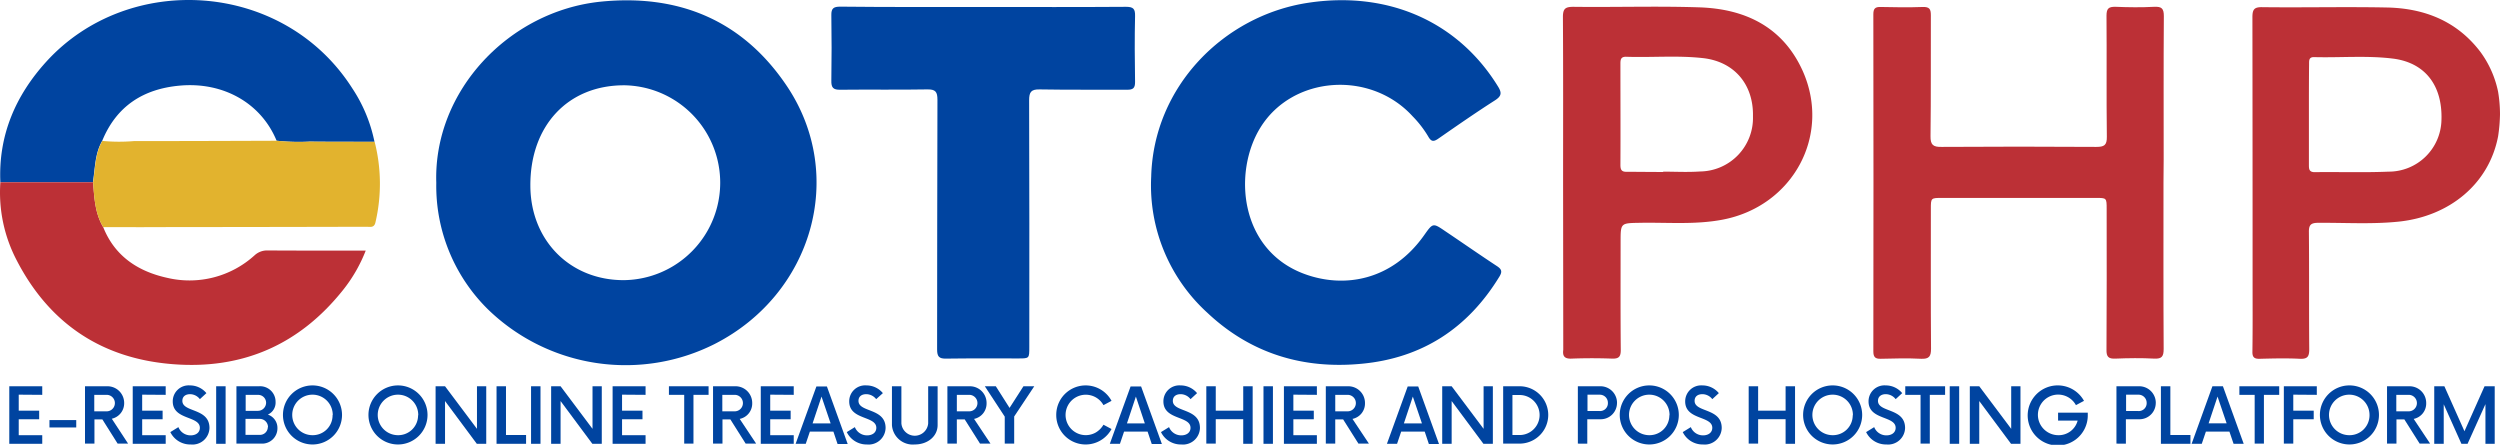 <svg xmlns="http://www.w3.org/2000/svg" width="359.706" height="64" viewBox="0 0 359.706 64"><defs><style>.a{fill:#bc3036;}.b{fill:#0044a0;}.c{fill:#e2b32e;}</style></defs><g transform="translate(0.007 -0.026)"><g transform="translate(-0.007 0.026)"><g transform="translate(0 0)"><path class="a" d="M1347.245,22.771c-1.309,6.868-7.016,11.512-14.278,12.278-3.854.4-7.732.148-11.586.173-1.087,0-1.383.3-1.359,1.383.049,5.583,0,11.191.049,16.774,0,1.038-.2,1.457-1.334,1.408-1.927-.1-3.878-.049-5.805,0-.815.025-1.062-.272-1.038-1.062.049-3.409.025-6.818.025-10.227q0-18.935-.025-37.87c0-1.112.272-1.457,1.408-1.433,6,.074,12.006-.074,18.009.049,5.385.124,10.054,1.976,13.414,6.423a14.654,14.654,0,0,1,2.52,5.706,19.9,19.9,0,0,1,.272,3.211A23.45,23.45,0,0,1,1347.245,22.771Zm-27.223-3.137v7.287c0,.593.049,1.013.84,1.013,3.532-.049,7.09.074,10.622-.074a7.589,7.589,0,0,0,7.609-7.411c.173-5.039-2.4-8.325-7.09-8.868-3.73-.445-7.485-.1-11.215-.2-.766-.025-.741.469-.741.988C1320.022,14.792,1320.022,17.213,1320.022,19.634Z" transform="translate(-987.811 -3.163)"/><path class="b" d="M254.064,26.471c-.42-13.241,10.474-24.7,23.641-26.062C288.97-.728,298.184,3.1,304.533,12.587c8.572,12.821,3.681,29.866-10.375,37.055a28.445,28.445,0,0,1-32.584-4.891A24.929,24.929,0,0,1,254.064,26.471Zm27-14.031c-8.053,0-13.488,5.805-13.463,14.4,0,7.905,5.706,13.661,13.463,13.636a14.02,14.02,0,0,0,0-28.038Z" transform="translate(-191.291 -0.168)"/><path class="b" d="M670.468,25.551c.321-13.019,10.474-23.172,22.5-25.024,11.536-1.779,21.64,2.668,27.4,12.03.568.914.519,1.383-.445,2-2.742,1.754-5.41,3.607-8.078,5.459-.692.494-1.062.543-1.507-.247a15.278,15.278,0,0,0-2.248-2.915c-6.052-6.645-17.243-5.879-21.887,1.581-3.977,6.373-3.063,17.589,6.25,21.072,5.756,2.149,12.673.988,17.292-5.558,1.26-1.779,1.26-1.779,3.039-.568,2.5,1.68,4.941,3.384,7.46,5.039.667.445.741.791.346,1.457-4.545,7.46-11.116,11.759-19.837,12.574-8.448.815-16.008-1.482-22.233-7.362A24.77,24.77,0,0,1,670.468,25.551Z" transform="translate(-504.831 -0.113)"/><path class="b" d="M506.132,3.949c6.843,0,13.661.025,20.479-.025,1.062,0,1.309.321,1.285,1.334-.074,3.162-.049,6.324,0,9.486,0,.865-.272,1.112-1.136,1.112-4.2-.025-8.4.025-12.6-.049-1.21-.025-1.507.371-1.507,1.556.049,11.833.025,23.69.025,35.523,0,1.63,0,1.63-1.581,1.63-3.458,0-6.917-.025-10.375.025-1.038.025-1.309-.3-1.309-1.334.025-11.956,0-23.937.049-35.894,0-1.161-.272-1.532-1.482-1.507-4.15.074-8.3,0-12.475.049-1.062.025-1.334-.321-1.309-1.334.049-3.137.049-6.25,0-9.387-.025-.988.321-1.235,1.285-1.235C492.4,3.974,499.264,3.949,506.132,3.949Z" transform="translate(-364.58 -2.943)"/><path class="a" d="M1132.848,29.281c0,7.979-.025,15.958.025,23.937,0,1.087-.272,1.433-1.359,1.383-1.853-.1-3.706-.074-5.558,0-1.013.049-1.334-.247-1.309-1.285.049-6.744.025-13.488.025-20.232,0-1.606,0-1.606-1.556-1.606h-22.109c-1.63,0-1.63,0-1.63,1.581,0,6.719-.025,13.414.025,20.108,0,1.112-.272,1.507-1.433,1.457-1.927-.1-3.878-.049-5.805,0-.815.025-1.062-.272-1.062-1.062q.037-24.271,0-48.517c0-.815.272-1.062,1.062-1.038,2.026.049,4.027.074,6.052,0,.963-.025,1.161.3,1.161,1.186-.025,5.805.025,11.611-.049,17.391-.025,1.285.4,1.581,1.606,1.556q11.116-.074,22.233,0c1.136,0,1.556-.222,1.531-1.482-.074-5.805,0-11.611-.049-17.391,0-1.038.3-1.309,1.309-1.285,1.853.074,3.705.1,5.558,0,1.087-.049,1.383.247,1.383,1.359-.049,6.868-.025,13.735-.025,20.6Z" transform="translate(-821.56 -3.003)"/><path class="a" d="M910.325,29.245c0-7.93.025-15.884-.025-23.814,0-1.235.346-1.482,1.532-1.482,6,.074,12.03-.124,18.033.074,6.62.2,12.055,2.791,14.921,9.116,4.175,9.288-1.408,19.54-11.561,21.442-3.928.741-7.88.371-11.833.445-2.792.049-2.792,0-2.792,2.742,0,5.188-.025,10.375.025,15.563,0,.988-.3,1.26-1.26,1.235-1.927-.074-3.878-.074-5.805,0-1.013.049-1.334-.346-1.21-1.26v-.124Zm14.4-1.532v-.049c1.779,0,3.533.1,5.311-.025a7.7,7.7,0,0,0,7.609-7.93c.1-4.57-2.668-7.856-7.139-8.374-3.681-.42-7.386-.074-11.092-.2-.791-.025-.84.42-.84,1.013,0,4.842.025,9.684,0,14.55,0,.741.2,1.013.964.988C921.268,27.689,923,27.713,924.727,27.713Z" transform="translate(-685.424 -2.967)"/><path class="b" d="M.127,26.255c-.3-6.744,2.174-12.475,6.62-17.366C18.605-4.13,40.887-2.772,50.769,12.742a21.68,21.68,0,0,1,3.187,7.683c-3.113,0-6.2,0-9.313-.025a30.749,30.749,0,0,1-4.768-.124c-2.2-5.361-7.609-8.5-13.933-7.93-5.237.469-9.116,2.94-11.166,7.954-1.062,1.853-1.013,3.928-1.334,5.953Z" transform="translate(-0.076 -0.026)"/><path class="a" d="M.044,106.2h13.34c.173,2.223.272,4.447,1.457,6.448,1.68,4.224,5.064,6.4,9.264,7.312A13.923,13.923,0,0,0,36.63,116.7a2.648,2.648,0,0,1,1.877-.692c4.274.025,8.547.025,12.846.025h1.26a21.674,21.674,0,0,1-3.236,5.632c-6.3,7.93-14.55,11.512-24.58,10.7-10.178-.815-17.712-5.855-22.406-14.945A21.068,21.068,0,0,1,.044,106.2Z" transform="translate(0.007 -79.972)"/><path class="c" d="M55.657,94.426c-1.186-1.976-1.285-4.224-1.457-6.448.321-2,.272-4.1,1.334-5.953a25.383,25.383,0,0,0,4.545.025c6.843,0,13.71-.025,20.553-.049a30.749,30.749,0,0,0,4.768.124c3.113.049,6.2.025,9.313.025a24.4,24.4,0,0,1,.124,11.561c-.173.865-.766.667-1.309.667q-15.044.037-30.064.049C60.845,94.45,58.251,94.426,55.657,94.426Z" transform="translate(-40.809 -61.75)"/><path class="b" d="M6.759,226.21v2.3H9.7v1.235H6.759v2.3h3.384v1.235H5.4V225h4.743v1.235Z" transform="translate(-4.064 -169.424)"/><path class="b" d="M28.8,244.7h3.854v1.062H28.8Z" transform="translate(-21.684 -184.258)"/><path class="b" d="M55.7,233.251H54.194L52,229.768H50.859v3.483H49.5V225h3.236a2.4,2.4,0,0,1,2.4,2.4v.049a2.275,2.275,0,0,1-1.779,2.223Zm-3.137-4.644a1.187,1.187,0,0,0,.1-2.372H50.834v2.372Z" transform="translate(-37.27 -169.424)"/><path class="b" d="M78.659,226.21v2.3H81.6v1.235h-2.94v2.3h3.384v1.235H77.3V225h4.743v1.235Z" transform="translate(-58.203 -169.424)"/><path class="b" d="M99.2,231.219l1.161-.716a1.88,1.88,0,0,0,1.754,1.186c.766,0,1.334-.4,1.334-1.087,0-1.754-3.9-1.087-3.9-3.8a2.289,2.289,0,0,1,2.47-2.3,3.06,3.06,0,0,1,2.372,1.112l-.939.865a1.8,1.8,0,0,0-1.408-.716c-.618,0-1.112.3-1.112.963,0,1.7,3.9.988,3.9,3.9A2.443,2.443,0,0,1,102.14,233,3.182,3.182,0,0,1,99.2,231.219Z" transform="translate(-74.693 -169.048)"/><path class="b" d="M125.9,225h1.359v8.276H125.9Z" transform="translate(-94.797 -169.424)"/><path class="b" d="M143.6,231.028a2.2,2.2,0,0,1-2.347,2.223H137.7V225h3.261a2.226,2.226,0,0,1,2.372,2.248,1.889,1.889,0,0,1-1.112,1.828A2.016,2.016,0,0,1,143.6,231.028Zm-2.816-4.792h-1.754v2.3h1.754a1.181,1.181,0,0,0,1.186-1.161,1.139,1.139,0,0,0-1.161-1.136Zm1.458,4.62a1.181,1.181,0,0,0-1.186-1.161h-2.05v2.3h2.026a1.139,1.139,0,0,0,1.186-1.112c.025,0,.025,0,.025-.025Z" transform="translate(-103.682 -169.424)"/><path class="b" d="M164.8,228.749A4.249,4.249,0,1,1,169.074,233a4.249,4.249,0,0,1-4.274-4.249Zm7.164,0a2.915,2.915,0,1,0-2.915,2.915h0a2.852,2.852,0,0,0,2.89-2.841.091.091,0,0,1,.025-.074Z" transform="translate(-124.087 -169.048)"/><path class="b" d="M214.6,228.749A4.249,4.249,0,1,1,218.849,233a4.249,4.249,0,0,1-4.249-4.249Zm7.164,0a2.915,2.915,0,1,0-2.915,2.915,2.852,2.852,0,0,0,2.89-2.841.091.091,0,0,0,.025-.074Z" transform="translate(-161.585 -169.048)"/><path class="b" d="M260.987,225v8.276h-1.359l-4.57-6.151v6.151H253.7V225h1.359l4.595,6.126V225Z" transform="translate(-191.026 -169.424)"/><path class="b" d="M293.449,232.016v1.26H289.2V225h1.359v7.016Z" transform="translate(-217.756 -169.424)"/><path class="b" d="M309.3,225h1.359v8.276H309.3Z" transform="translate(-232.891 -169.424)"/><path class="b" d="M328.287,225v8.276h-1.359l-4.57-6.151v6.151H321V225h1.359l4.595,6.126V225Z" transform="translate(-241.701 -169.424)"/><path class="b" d="M358.159,226.21v2.3h2.94v1.235h-2.94v2.3h3.384v1.235H356.8V225h4.743v1.235Z" transform="translate(-268.657 -169.424)"/><path class="b" d="M395.331,226.235h-2.2v7.016H391.8v-7.016h-2.2V225h5.706v1.235Z" transform="translate(-293.354 -169.424)"/><path class="b" d="M421.5,233.251h-1.507l-2.2-3.483h-1.136v3.483H415.3V225h3.236a2.4,2.4,0,0,1,2.4,2.4v.049a2.254,2.254,0,0,1-1.8,2.248Zm-3.137-4.644a1.187,1.187,0,1,0,.1-2.372h-1.828v2.372Z" transform="translate(-312.706 -169.424)"/><path class="b" d="M444.459,226.21v2.3h2.94v1.235h-2.94v2.3h3.384v1.235H443.1V225h4.743v1.235Z" transform="translate(-333.638 -169.424)"/><path class="b" d="M468.835,231.6H465.45l-.593,1.754H463.4l2.989-8.251H467.9l2.989,8.276h-1.457Zm-.4-1.186-1.309-3.854-1.285,3.854Z" transform="translate(-348.923 -169.499)"/><path class="b" d="M493.2,231.219l1.161-.716a1.88,1.88,0,0,0,1.754,1.186c.766,0,1.334-.4,1.334-1.087,0-1.754-3.9-1.087-3.9-3.8a2.289,2.289,0,0,1,2.47-2.3,3.06,3.06,0,0,1,2.372,1.112l-.963.865a1.814,1.814,0,0,0-1.433-.716c-.618,0-1.112.3-1.112.963,0,1.7,3.9.988,3.9,3.9A2.443,2.443,0,0,1,496.09,233,3.161,3.161,0,0,1,493.2,231.219Z" transform="translate(-371.362 -169.048)"/><path class="b" d="M519.5,230.583V225h1.359v5.336a1.933,1.933,0,0,0,3.854,0V225h1.359v5.583c0,1.606-1.408,2.791-3.286,2.791A3,3,0,0,1,519.5,230.583Z" transform="translate(-391.165 -169.424)"/><path class="b" d="M558,233.251h-1.507l-2.2-3.483h-1.136v3.483H551.8V225h3.236a2.4,2.4,0,0,1,2.4,2.4v.049a2.254,2.254,0,0,1-1.8,2.248Zm-3.113-4.644a1.187,1.187,0,0,0,.1-2.372h-1.828v2.372Z" transform="translate(-415.486 -169.424)"/><path class="b" d="M577.824,229.348v3.9h-1.359v-3.878L573.6,225h1.581l1.976,3.113,2-3.113h1.556Z" transform="translate(-431.9 -169.424)"/><path class="b" d="M615.2,228.749a4.231,4.231,0,0,1,7.954-2.026l-1.161.618a2.908,2.908,0,1,0-1.136,3.953,3.132,3.132,0,0,0,1.136-1.136l1.161.618a4.23,4.23,0,0,1-7.954-2.026Z" transform="translate(-463.224 -169.048)"/><path class="b" d="M651.835,231.6H648.45l-.593,1.754H646.4l2.989-8.251H650.9l2.989,8.276h-1.458Zm-.4-1.186-1.285-3.854-1.285,3.854Z" transform="translate(-486.716 -169.499)"/><path class="b" d="M676.2,231.219l1.161-.716a1.88,1.88,0,0,0,1.754,1.186c.766,0,1.334-.4,1.334-1.087,0-1.754-3.9-1.087-3.9-3.8a2.289,2.289,0,0,1,2.47-2.3,3.06,3.06,0,0,1,2.372,1.112l-.939.865a1.814,1.814,0,0,0-1.433-.716c-.618,0-1.112.3-1.112.963,0,1.7,3.9.988,3.9,3.9A2.443,2.443,0,0,1,679.115,233,3.171,3.171,0,0,1,676.2,231.219Z" transform="translate(-509.155 -169.048)"/><path class="b" d="M709.27,225v8.276h-1.359v-3.533h-3.953v3.508H702.6V225h1.359v3.508h3.953V225Z" transform="translate(-529.033 -169.424)"/><path class="b" d="M735.9,225h1.359v8.276H735.9Z" transform="translate(-554.107 -169.424)"/><path class="b" d="M749.159,226.21v2.3h2.94v1.235h-2.94v2.3h3.384v1.235H747.8V225h4.743v1.235Z" transform="translate(-563.067 -169.424)"/><path class="b" d="M778.4,233.251h-1.507l-2.2-3.483h-1.136v3.483H772.2V225h3.236a2.4,2.4,0,0,1,2.4,2.4v.049a2.254,2.254,0,0,1-1.8,2.248Zm-3.113-4.644a1.187,1.187,0,1,0,.1-2.372h-1.828v2.372Z" transform="translate(-581.439 -169.424)"/><path class="b" d="M813.235,231.6H809.85l-.593,1.754H807.8l2.989-8.251H812.3l2.989,8.276h-1.457Zm-.4-1.186-1.309-3.854-1.285,3.854Z" transform="translate(-608.245 -169.499)"/><path class="b" d="M847.287,225v8.276h-1.359l-4.57-6.151v6.151H840V225h1.359l4.595,6.126V225Z" transform="translate(-632.491 -169.424)"/><path class="b" d="M875.5,225h2.47a4.127,4.127,0,0,1,0,8.251H875.5Zm2.47,7.016a2.88,2.88,0,0,0,0-5.756h-1.136v5.756Z" transform="translate(-659.221 -169.424)"/><path class="b" d="M924.632,227.4a2.341,2.341,0,0,1-2.322,2.347h-1.952v3.508H919V225h3.236a2.383,2.383,0,0,1,2.4,2.4Zm-1.309,0a1.16,1.16,0,0,0-1.136-1.186h-1.8v2.347h1.7A1.122,1.122,0,0,0,923.323,227.4Z" transform="translate(-691.975 -169.424)"/><path class="b" d="M943.4,228.749A4.249,4.249,0,1,1,947.649,233h0A4.249,4.249,0,0,1,943.4,228.749Zm7.164,0a2.915,2.915,0,1,0-2.915,2.915h0a2.852,2.852,0,0,0,2.89-2.841.091.091,0,0,0,.025-.074Z" transform="translate(-710.347 -169.048)"/><path class="b" d="M980.1,231.219l1.161-.716a1.88,1.88,0,0,0,1.754,1.186c.766,0,1.334-.4,1.334-1.087,0-1.754-3.9-1.087-3.9-3.8a2.3,2.3,0,0,1,2.47-2.3,3.06,3.06,0,0,1,2.371,1.112l-.939.865a1.814,1.814,0,0,0-1.433-.716c-.618,0-1.112.3-1.112.963,0,1.7,3.9.988,3.9,3.9A2.443,2.443,0,0,1,983.015,233,3.171,3.171,0,0,1,980.1,231.219Z" transform="translate(-737.981 -169.048)"/><path class="b" d="M1025.17,225v8.276h-1.359v-3.533h-3.953v3.508H1018.5V225h1.359v3.508h3.953V225Z" transform="translate(-766.895 -169.424)"/><path class="b" d="M1050.2,228.749a4.249,4.249,0,1,1,4.249,4.249,4.249,4.249,0,0,1-4.249-4.249Zm7.164,0a2.915,2.915,0,1,0-2.915,2.915,2.852,2.852,0,0,0,2.89-2.841.091.091,0,0,0,.025-.074Z" transform="translate(-790.764 -169.048)"/><path class="b" d="M1086.9,231.219l1.161-.716a1.88,1.88,0,0,0,1.754,1.186c.766,0,1.334-.4,1.334-1.087,0-1.754-3.9-1.087-3.9-3.8a2.289,2.289,0,0,1,2.47-2.3,3.06,3.06,0,0,1,2.371,1.112l-.939.865a1.813,1.813,0,0,0-1.433-.716c-.593,0-1.112.3-1.112.963,0,1.7,3.9.988,3.9,3.9a2.443,2.443,0,0,1-2.693,2.372A3.171,3.171,0,0,1,1086.9,231.219Z" transform="translate(-818.398 -169.048)"/><path class="b" d="M1115.431,226.235h-2.2v7.016H1111.9v-7.016h-2.2V225h5.731Z" transform="translate(-835.566 -169.424)"/><path class="b" d="M1135.6,225h1.359v8.276H1135.6Z" transform="translate(-855.068 -169.424)"/><path class="b" d="M1154.588,225v8.276h-1.359l-4.57-6.151v6.151H1147.3V225h1.359l4.595,6.126V225Z" transform="translate(-863.878 -169.424)"/><path class="b" d="M1189.947,228.428v.321a4.323,4.323,0,1,1-.543-2.026l-1.161.618a2.913,2.913,0,1,0-5.114,2.791,2.953,2.953,0,0,0,2.569,1.532,2.814,2.814,0,0,0,2.792-2.1h-2.816v-1.136h4.274Z" transform="translate(-889.553 -169.048)"/><path class="b" d="M1238.357,227.4a2.34,2.34,0,0,1-2.322,2.347h-1.976v3.508H1232.7V225h3.261a2.383,2.383,0,0,1,2.4,2.4Zm-1.309,0a1.175,1.175,0,0,0-1.26-1.186h-1.7v2.347h1.7A1.13,1.13,0,0,0,1237.048,227.4Z" transform="translate(-928.181 -169.424)"/><path class="b" d="M1262.849,232.016v1.26H1258.6V225h1.359v7.016Z" transform="translate(-947.683 -169.424)"/><path class="b" d="M1281.935,231.522h-3.384l-.593,1.754H1276.5l2.989-8.276H1281l2.989,8.276h-1.458Zm-.4-1.186-1.309-3.854-1.285,3.854Z" transform="translate(-961.161 -169.424)"/><path class="b" d="M1310.031,226.235h-2.2v7.016H1306.5v-7.016h-2.2V225h5.731Z" transform="translate(-982.093 -169.424)"/><path class="b" d="M1331.558,226.21v2.3h2.94v1.235h-2.94v3.508H1330.2V225h4.743v1.235Z" transform="translate(-1001.595 -169.424)"/><path class="b" d="M1351.2,228.749a4.249,4.249,0,1,1,4.249,4.249,4.249,4.249,0,0,1-4.249-4.249Zm7.139,0a2.915,2.915,0,1,0-2.915,2.915,2.868,2.868,0,0,0,2.915-2.816Z" transform="translate(-1017.407 -169.048)"/><path class="b" d="M1396.5,233.251h-1.507l-2.2-3.483h-1.136v3.483H1390.3V225h3.236a2.4,2.4,0,0,1,2.4,2.4v.049a2.254,2.254,0,0,1-1.8,2.248Zm-3.137-4.644a1.187,1.187,0,1,0,.1-2.372h-1.828v2.372Z" transform="translate(-1046.849 -169.424)"/><path class="b" d="M1426.5,225v8.276h-1.334v-5.706l-2.569,5.706h-.889l-2.544-5.682v5.682H1417.8V225h1.457l2.89,6.472,2.89-6.472Z" transform="translate(-1067.555 -169.424)"/></g></g></g></svg>